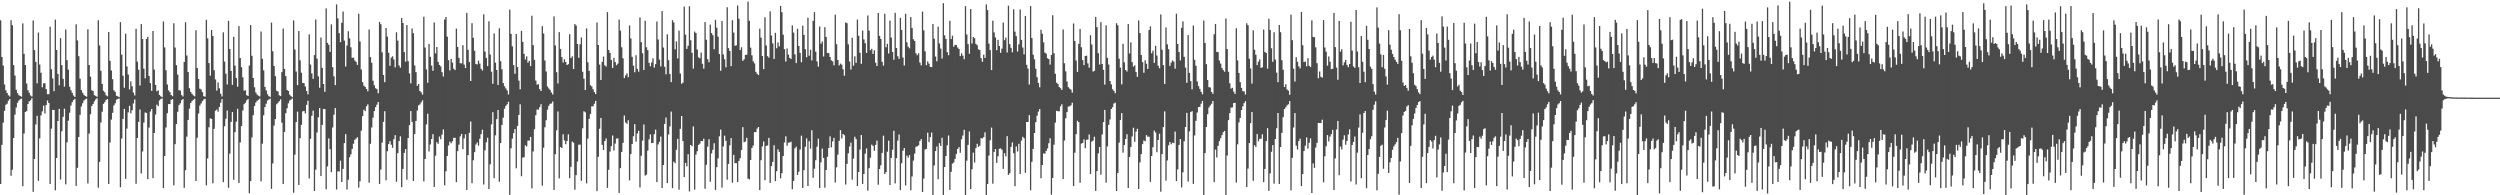 <?xml version="1.0" encoding="UTF-8"?>
<svg xmlns="http://www.w3.org/2000/svg" width="1920" height="150">
  <path d="M0 15.632h1v125.692H0zM1 43.713h1v67.548H1zM2 50.371h1v43.792H2zM3 64.883h1v20.202H3zM4 69.318h1v11.185H4zM5 71.349h1v8.292H5zM6 73.183h1v4.107H6zM7 74.087h1v1.924H7zM8 15.558h1v119.434H8zM9 19.417h1v110.884H9zM10 49.981h1v56.055H10zM11 58.001h1v30.014H11zM12 68.962h1v13.623H12zM13 71.492h1v7.451H13zM14 73.064h1v4.189H14zM15 73.686h1v2.543H15zM16 74.275h1v1.466H16zM17 17.971h1v125.036H17zM18 41.318h1v61.218H18zM19 49.981h1v35.979H19zM20 64.159h1v21.182H20zM21 69.314h1v10.512H21zM22 71.337h1v6.467H22zM23 73.325h1v3.708H23zM24 74.164h1v1.267H24zM25 15.692h1v131.588H25zM26 38.526h1v83.566H26zM27 47.518h1v48.095H27zM28 64.005h1v24.932H28zM29 24.909h1v113.923H29zM30 49.558h1v56.716H30zM31 55.871h1v32.733H31zM32 67.010h1v18.538H32zM33 63.978h1v17.195H33zM34 63.962h1v23.171H34zM35 68.445h1v12.249H35zM36 72.354h1v4.816H36zM37 72.327h1v6.790H37zM38 20.480h1v120.811H38zM39 53.198h1v45.600H39zM40 60.284h1v24.092H40zM41 70.050h1v14.423H41zM42 15.053h1v131.145H42zM43 38.410h1v82.997H43zM44 56.731h1v36.207H44zM45 65.544h1v18.073H45zM46 29.327h1v108.545H46zM47 50.029h1v50.750H47zM48 60.534h1v29.186H48zM49 66.519h1v16.989H49zM50 22.648h1v118.963H50zM51 46.158h1v63.157H51zM52 53.492h1v39.194H52zM53 66.608h1v19.993H53zM54 69.348h1v11.673H54zM55 71.330h1v7.192H55zM56 73.360h1v3.540H56zM57 74.425h1v1.496H57zM58 18.641h1v124.118H58zM59 31.031h1v97.834H59zM60 43.176h1v62.037H60zM61 60.392h1v27.826H61zM62 69.149h1v12.607H62zM63 71.224h1v8.063H63zM64 72.876h1v4.338H64zM65 73.724h1v2.586H65zM66 74.297h1v1.444H66zM67 22.470h1v118.407H67zM68 49.942h1v52.606H68zM69 58.814h1v28.925H69zM70 69.344h1v12.131H70zM71 69.825h1v10.048H71zM72 73.083h1v4.766H72zM73 73.645h1v2.759H73zM74 74.326h1v1.110H74zM75 15.520h1v128.629H75zM76 34.939h1v89.383H76zM77 54.323h1v39.767H77zM78 64.428h1v21.393H78zM79 69.747h1v10.011H79zM80 70.890h1v7.542H80zM81 73.178h1v3.509H81zM82 73.911h1v2.128H82zM83 24.515h1v116.748H83zM84 46.691h1v62.782H84zM85 54.105h1v37.748H85zM86 60.816h1v25.835H86zM87 69.347h1v11.653H87zM88 70.578h1v8.770H88zM89 73.572h1v3.027H89zM90 73.999h1v1.922H90zM91 74.649h1v1.000H91zM92 17.001h1v126.794H92zM93 41.991h1v64.387H93zM94 58.167h1v33.193H94zM95 67.355h1v16.279H95zM96 25.835h1v111.534H96zM97 51.026h1v47.725H97zM98 57.234h1v29.105H98zM99 68.679h1v12.596H99zM100 62.441h1v24.606H100zM101 66.266h1v18.426H101zM102 71.126h1v8.329H102zM103 73.329h1v3.051H103zM104 22.143h1v119.006H104zM105 47.307h1v58.689H105zM106 53.576h1v40.021H106zM107 65.704h1v18.390H107zM108 18.467h1v114.775H108zM109 29.941h1v86.395H109zM110 52.741h1v41.441H110zM111 60.166h1v26.218H111zM112 29.963h1v56.762H112zM113 28.273h1v109.314H113zM114 58.347h1v39.584H114zM115 63.822h1v21.818H115zM116 69.782h1v13.921H116zM117 23.793h1v113.017H117zM118 53.430h1v48.730H118zM119 65.223h1v22.735H119zM120 70.068h1v10.325H120zM121 69.376h1v12.134H121zM122 72.931h1v4.170H122zM123 73.953h1v2.124H123zM124 74.637h1v1.000H124zM125 16.528h1v127.961H125zM126 36.426h1v83.368H126zM127 53.953h1v43.993H127zM128 64.881h1v22.035H128zM129 69.401h1v10.504H129zM130 70.759h1v9.183H130zM131 72.966h1v3.738H131zM132 73.862h1v2.212H132zM133 17.891h1v124.437H133zM134 36.503h1v74.264H134zM135 50.070h1v45.155H135zM136 57.307h1v28.548H136zM137 69.269h1v11.488H137zM138 69.560h1v9.789H138zM139 73.032h1v3.922H139zM140 74.085h1v1.911H140zM141 47.582h1v96.635H141zM142 17.080h1v113.628H142zM143 42.669h1v62.225H143zM144 55.281h1v36.841H144zM145 67.720h1v15.674H145zM146 70.597h1v8.572H146zM147 72.053h1v5.548H147zM148 73.237h1v3.394H148zM149 73.982h1v1.885H149zM150 23.180h1v115.815H150zM151 52.177h1v53.605H151zM152 60.621h1v26.582H152zM153 68.083h1v13.017H153zM154 68.769h1v10.703H154zM155 70.834h1v6.818H155zM156 73.887h1v2.556H156zM157 74.257h1v1.614H157zM158 15.213h1v127.167H158zM159 29.455h1v92.229H159zM160 48.412h1v49.331H160zM161 58.126h1v32.815H161zM162 22.991h1v68.367H162zM163 27.669h1v113.107H163zM164 53.942h1v44.984H164zM165 60.989h1v24.053H165zM166 69.581h1v14.547H166zM167 63.261h1v22.479H167zM168 67.779h1v14.329H168zM169 72.002h1v6.891H169zM170 74.088h1v1.979H170zM171 24.853h1v115.083H171zM172 47.327h1v49.643H172zM173 56.578h1v34.620H173zM174 64.857h1v19.984H174zM175 15.986h1v128.238H175zM176 37.567h1v80.408H176zM177 54.442h1v39.201H177zM178 65.196h1v20.891H178zM179 28.268h1v109.829H179zM180 50.426h1v51.128H180zM181 59.931h1v33.515H181zM182 66.567h1v16.992H182zM183 20.039h1v120.531H183zM184 44.567h1v64.921H184zM185 51.590h1v45.174H185zM186 59.335h1v25.484H186zM187 69.628h1v10.421H187zM188 69.374h1v9.562H188zM189 73.095h1v3.945H189zM190 73.714h1v2.315H190zM191 50.383h1v97.998H191zM192 19.251h1v119.877H192zM193 42.861h1v62.720H193zM194 59.909h1v28.582H194zM195 67.009h1v14.474H195zM196 71.034h1v7.712H196zM197 72.659h1v4.741H197zM198 73.491h1v3.141H198zM199 74.083h1v1.641H199zM200 24.241h1v115.049H200zM201 45.148h1v65.165H201zM202 53.993h1v34.573H202zM203 66.765h1v15.502H203zM204 69.424h1v10.230H204zM205 72.395h1v4.742H205zM206 73.838h1v2.604H206zM207 74.439h1v1.239H207zM208 17.344h1v127.673H208zM209 39.364h1v86.196H209zM210 50.675h1v45.806H210zM211 58.532h1v32.959H211zM212 69.708h1v10.379H212zM213 70.268h1v8.697H213zM214 73.192h1v4.550H214zM215 73.790h1v2.475H215zM216 55.358h1v38.847H216zM217 21.895h1v119.488H217zM218 52.896h1v48.370H218zM219 58.455h1v28.549H219zM220 69.074h1v14.080H220zM221 69.861h1v9.520H221zM222 72.647h1v4.540H222zM223 73.904h1v2.569H223zM224 74.593h1v1.000H224zM225 15.683h1v132.326H225zM226 38.054h1v80.732H226zM227 54.941h1v38.835H227zM228 65.375h1v20.389H228zM229 23.821h1v118.266H229zM230 46.347h1v59.768H230zM231 55.853h1v40.062H231zM232 63.685h1v21.891H232zM233 63.841h1v21.313H233zM234 66.389h1v20.718H234zM235 69.830h1v10.710H235zM236 72.439h1v4.915H236zM237 26.367h1v110.710H237zM238 49.585h1v57.007H238zM239 56.349h1v32.595H239zM240 60.580h1v24.433H240zM241 42.277h1v104.377H241zM242 14.935h1v115.389H242zM243 44.981h1v56.758H243zM244 58.622h1v31.430H244zM245 67.376h1v15.580H245zM246 28.833h1v106.400H246zM247 52.145h1v43.752H247zM248 64.509h1v19.154H248zM249 70.502h1v13.265H249zM250 6.470h1v138.902H250zM251 32.929h1v94.867H251zM252 34.392h1v71.915H252zM253 39.834h1v74.775H253zM254 18.688h1v113.617H254zM255 51.558h1v46.390H255zM256 58.597h1v29.527H256zM257 65.403h1v17.571H257zM258 3.390h1v142.167H258zM259 14.135h1v117.437H259zM260 25.514h1v106.162H260zM261 32.365h1v91.031H261zM262 17.453h1v122.392H262zM263 8.843h1v120.853H263zM264 31.199h1v78.669H264zM265 51.120h1v51.895H265zM266 34.983h1v110.584H266zM267 23.989h1v114.068H267zM268 29.461h1v91.283H268zM269 36.319h1v82.267H269zM270 44.464h1v69.922H270zM271 44.220h1v66.159H271zM272 46.422h1v60.957H272zM273 47.515h1v58.954H273zM274 49.826h1v55.562H274zM275 10.563h1v133.567H275zM276 31.854h1v107.371H276zM277 53.353h1v46.937H277zM278 63.096h1v26.095H278zM279 65.800h1v18.479H279zM280 66.697h1v18.633H280zM281 68.280h1v13.326H281zM282 70.117h1v9.987H282zM283 22.667h1v117.613H283zM284 43.833h1v66.602H284zM285 48.139h1v49.714H285zM286 62.026h1v28.328H286zM287 65.551h1v19.752H287zM288 67.741h1v14.574H288zM289 68.436h1v11.952H289zM290 71.644h1v6.721H290zM291 16.800h1v124.458H291zM292 18.618h1v111.585H292zM293 40.191h1v69.314H293zM294 57.608h1v35.979H294zM295 63.130h1v22.347H295zM296 21.557h1v116.938H296zM297 28.056h1v88.106H297zM298 40.572h1v70.092H298zM299 50.536h1v57.853H299zM300 44.224h1v66.942H300zM301 43.264h1v70.250H301zM302 45.675h1v61.303H302zM303 51.763h1v52.062H303zM304 24.789h1v114.766H304zM305 31.194h1v86.442H305zM306 50.298h1v58.062H306zM307 51.989h1v52.738H307zM308 13.774h1v130.058H308zM309 17.619h1v112.146H309zM310 39.993h1v77.426H310zM311 47.353h1v67.106H311zM312 19.269h1v118.728H312zM313 47.000h1v59.033H313zM314 56.360h1v39.738H314zM315 63.988h1v21.300H315zM316 21.852h1v71.722H316zM317 25.512h1v113.507H317zM318 50.299h1v52.625H318zM319 55.387h1v37.468H319zM320 65.909h1v18.988H320zM321 64.449h1v16.488H321zM322 69.822h1v10.423H322zM323 70.905h1v7.668H323zM324 72.678h1v4.347H324zM325 12.824h1v126.500H325zM326 36.487h1v85.641H326zM327 53.289h1v42.251H327zM328 63.541h1v23.791H328zM329 33.672h1v82.639H329zM330 43.622h1v67.347H330zM331 50.306h1v56.452H331zM332 54.390h1v48.623H332zM333 17.255h1v126.313H333zM334 40.937h1v78.688H334zM335 36.098h1v73.122H335zM336 47.533h1v62.915H336zM337 49.852h1v55.019H337zM338 50.992h1v55.942H338zM339 55.443h1v47.946H339zM340 58.735h1v40.645H340zM341 14.981h1v127.330H341zM342 13.012h1v118.579H342zM343 28.087h1v91.727H343zM344 46.227h1v65.524H344zM345 54.111h1v54.692H345zM346 45.250h1v64.818H346zM347 48.060h1v60.503H347zM348 52.799h1v53.035H348zM349 53.793h1v52.100H349zM350 21.966h1v117.987H350zM351 36.050h1v80.012H351zM352 44.435h1v66.687H352zM353 48.567h1v56.181H353zM354 48.615h1v54.174H354zM355 34.705h1v79.917H355zM356 49.601h1v56.750H356zM357 52.274h1v50.828H357zM358 9.897h1v136.041H358zM359 38.256h1v80.898H359zM360 47.710h1v54.290H360zM361 62.214h1v31.146H361zM362 17.798h1v122.957H362zM363 29.019h1v94.061H363zM364 39.030h1v77.878H364zM365 49.117h1v61.844H365zM366 49.509h1v59.892H366zM367 46.528h1v65.339H367zM368 48.833h1v57.689H368zM369 52.788h1v50.284H369zM370 54.189h1v45.411H370zM371 10.939h1v130.775H371zM372 39.613h1v75.828H372zM373 44.492h1v64.837H373zM374 50.733h1v55.027H374zM375 16.332h1v128.887H375zM376 41.881h1v84.345H376zM377 55.052h1v40.452H377zM378 64.329h1v21.855H378zM379 25.701h1v111.138H379zM380 48.147h1v55.788H380zM381 53.721h1v37.775H381zM382 65.253h1v19.210H382zM383 21.771h1v117.802H383zM384 47.014h1v62.867H384zM385 53.257h1v42.694H385zM386 63.792h1v26.565H386zM387 66.246h1v17.325H387zM388 67.870h1v13.504H388zM389 69.445h1v10.624H389zM390 72.563h1v5.603H390zM391 7.393h1v142.261H391zM392 26.027h1v87.827H392zM393 35.585h1v70.876H393zM394 49.987h1v52.278H394zM395 56.701h1v42.394H395zM396 26.108h1v103.135H396zM397 51.499h1v45.189H397zM398 61.902h1v26.390H398zM399 68.583h1v11.557H399zM400 23.684h1v111.668H400zM401 32.153h1v88.901H401zM402 41.364h1v79.421H402zM403 45.651h1v65.896H403zM404 43.309h1v69.173H404zM405 48.145h1v59.861H405zM406 46.670h1v61.328H406zM407 50.726h1v54.418H407zM408 12.087h1v132.585H408zM409 34.661h1v81.652H409zM410 45.992h1v53.234H410zM411 61.869h1v26.618H411zM412 65.001h1v19.109H412zM413 64.656h1v19.582H413zM414 68.443h1v13.885H414zM415 69.901h1v10.120H415zM416 20.144h1v122.436H416zM417 25.692h1v87.771H417zM418 46.505h1v51.244H418zM419 54.895h1v37.444H419zM420 66.467h1v17.738H420zM421 67.935h1v13.326H421zM422 69.062h1v10.725H422zM423 71.020h1v8.465H423zM424 72.540h1v5.439H424zM425 12.569h1v133.308H425zM426 34.938h1v83.521H426zM427 55.469h1v44.602H427zM428 64.104h1v21.490H428zM429 24.675h1v112.357H429zM430 37.649h1v75.284H430zM431 43.809h1v69.831H431zM432 48.015h1v55.098H432zM433 45.523h1v62.311H433zM434 47.636h1v63.128H434zM435 49.985h1v58.243H435zM436 49.244h1v53.913H436zM437 26.329h1v110.512H437zM438 44.566h1v83.555H438zM439 43.279h1v65.488H439zM440 52.981h1v56.610H440zM441 18.495h1v127.179H441zM442 19.586h1v114.916H442zM443 33.812h1v90.225H443zM444 44.391h1v66.696H444zM445 34.035h1v77.035H445zM446 28.778h1v110.062H446zM447 55.084h1v43.458H447zM448 60.404h1v25.059H448zM449 69.124h1v17.138H449zM450 21.829h1v118.965H450zM451 47.824h1v58.614H451zM452 54.412h1v36.808H452zM453 65.458h1v22.069H453zM454 66.406h1v15.253H454zM455 68.490h1v13.172H455zM456 70.725h1v8.936H456zM457 72.242h1v5.202H457zM458 17.331h1v129.440H458zM459 34.555h1v85.800H459zM460 49.611h1v49.242H460zM461 61.371h1v29.207H461zM462 47.495h1v63.787H462zM463 43.392h1v71.846H463zM464 50.136h1v58.217H464zM465 51.128h1v55.201H465zM466 9.302h1v134.970H466zM467 38.330h1v92.086H467zM468 40.618h1v75.755H468zM469 45.956h1v66.337H469zM470 52.120h1v51.968H470zM471 44.377h1v71.223H471zM472 47.689h1v62.605H472zM473 50.056h1v56.357H473zM474 48.882h1v57.399H474zM475 15.046h1v133.150H475zM476 23.520h1v105.598H476zM477 36.293h1v80.411H477zM478 44.802h1v64.943H478zM479 59.953h1v28.757H479zM480 57.869h1v36.199H480zM481 56.343h1v38.795H481zM482 59.300h1v33.110H482zM483 19.549h1v119.019H483zM484 29.565h1v88.746H484zM485 43.644h1v66.936H485zM486 50.422h1v54.213H486zM487 55.520h1v39.793H487zM488 42.421h1v66.369H488zM489 52.887h1v49.688H489zM490 55.044h1v45.426H490zM491 13.339h1v130.633H491zM492 32.419h1v87.166H492zM493 40.914h1v67.092H493zM494 53.783h1v41.798H494zM495 15.993h1v118.847H495zM496 36.287h1v97.827H496zM497 38.492h1v77.218H497zM498 48.295h1v58.780H498zM499 50.878h1v52.316H499zM500 47.983h1v61.923H500zM501 44.792h1v64.944H501zM502 51.845h1v51.241H502zM503 49.252h1v50.337H503zM504 16.538h1v123.356H504zM505 30.381h1v80.493H505zM506 45.778h1v63.199H506zM507 51.032h1v53.799H507zM508 8.506h1v135.926H508zM509 36.528h1v90.258H509zM510 51.264h1v43.848H510zM511 57.111h1v33.154H511zM512 26.352h1v114.286H512zM513 46.214h1v57.114H513zM514 56.901h1v40.228H514zM515 63.075h1v22.623H515zM516 15.529h1v128.942H516zM517 17.206h1v106.953H517zM518 37.901h1v87.432H518zM519 31.772h1v83.206H519zM520 44.860h1v61.797H520zM521 23.546h1v122.128H521zM522 56.418h1v42.526H522zM523 64.305h1v24.841H523zM524 63.415h1v44.937H524zM525 5.002h1v130.988H525zM526 26.645h1v98.501H526zM527 37.547h1v90.139H527zM528 35.119h1v83.320H528zM529 4.820h1v142.226H529zM530 30.939h1v80.414H530zM531 40.569h1v71.641H531zM532 52.633h1v44.442H532zM533 24.275h1v121.398H533zM534 25.407h1v93.359H534zM535 38.030h1v78.075H535zM536 43.975h1v67.321H536zM537 44.744h1v65.579H537zM538 40.343h1v67.945H538zM539 49.022h1v59.412H539zM540 52.691h1v53.807H540zM541 16.955h1v128.016H541zM542 30.499h1v96.063H542zM543 45.452h1v67.184H543zM544 47.821h1v59.088H544zM545 18.914h1v120.633H545zM546 25.347h1v92.493H546zM547 27.047h1v87.994H547zM548 37.776h1v72.261H548zM549 15.198h1v130.649H549zM550 21.226h1v107.179H550zM551 28.162h1v93.464H551zM552 41.536h1v63.155H552zM553 54.329h1v45.201H553zM554 16.202h1v127.868H554zM555 41.823h1v70.626H555zM556 45.521h1v58.655H556zM557 51.702h1v56.499H557zM558 5.573h1v132.462H558zM559 36.959h1v88.912H559zM560 39.150h1v72.443H560zM561 50.847h1v55.256H561zM562 15.492h1v124.792H562zM563 24.999h1v93.929H563zM564 35.150h1v90.208H564zM565 34.802h1v90.465H565zM566 4.236h1v135.554H566zM567 14.410h1v109.182H567zM568 38.445h1v83.006H568zM569 36.321h1v78.803H569zM570 46.725h1v50.979H570zM571 45.555h1v63.695H571zM572 42.143h1v66.532H572zM573 42.043h1v63.787H573zM574 1.231h1v135.975H574zM575 15.994h1v121.803H575zM576 36.547h1v86.341H576zM577 42.514h1v71.217H577zM578 47.119h1v64.689H578zM579 48.670h1v52.812H579zM580 55.166h1v46.307H580zM581 56.606h1v42.152H581zM582 57.669h1v39.885H582zM583 22.025h1v123.973H583zM584 28.919h1v94.130H584zM585 43.024h1v69.423H585zM586 53.075h1v55.590H586zM587 13.245h1v125.186H587zM588 34.934h1v77.146H588zM589 43.146h1v68.545H589zM590 44.302h1v61.555H590zM591 8.692h1v131.845H591zM592 27.314h1v100.283H592zM593 33.297h1v91.023H593zM594 45.237h1v66.298H594zM595 25.188h1v113.949H595zM596 37.068h1v94.406H596zM597 32.566h1v82.119H597zM598 35.567h1v81.077H598zM599 4.613h1v132.341H599zM600 9.350h1v123.681H600zM601 26.660h1v93.216H601zM602 37.750h1v71.649H602zM603 47.273h1v57.414H603zM604 37.218h1v74.715H604zM605 41.940h1v67.700H605zM606 44.439h1v64.963H606zM607 45.272h1v63.602H607zM608 19.500h1v125.794H608zM609 25.050h1v113.915H609zM610 41.707h1v72.228H610zM611 48.444h1v64.184H611zM612 22.043h1v112.348H612zM613 35.319h1v96.579H613zM614 40.627h1v74.223H614zM615 47.831h1v56.358H615zM616 19.734h1v124.608H616zM617 26.772h1v103.959H617zM618 37.860h1v74.838H618zM619 43.980h1v62.299H619zM620 13.638h1v129.243H620zM621 42.762h1v65.699H621zM622 38.216h1v75.974H622zM623 46.411h1v53.615H623zM624 16.007h1v120.568H624zM625 9.340h1v120.226H625zM626 39.664h1v83.375H626zM627 47.138h1v65.519H627zM628 51.149h1v55.348H628zM629 20.314h1v124.116H629zM630 33.549h1v91.112H630zM631 31.924h1v82.201H631zM632 43.353h1v77.915H632zM633 20.897h1v123.238H633zM634 28.354h1v102.217H634zM635 40.628h1v79.772H635zM636 40.860h1v72.817H636zM637 43.779h1v60.962H637zM638 46.399h1v66.781H638zM639 47.122h1v61.455H639zM640 50.184h1v55.719H640zM641 11.285h1v128.881H641zM642 33.922h1v94.603H642zM643 46.100h1v72.635H643zM644 50.237h1v57.887H644zM645 48.865h1v51.145H645zM646 49.676h1v56.682H646zM647 53.132h1v49.755H647zM648 58.131h1v45.777H648zM649 17.272h1v124.471H649zM650 17.821h1v108.026H650zM651 34.051h1v83.714H651zM652 47.190h1v65.329H652zM653 53.350h1v56.231H653zM654 28.969h1v109.006H654zM655 50.448h1v71.294H655zM656 43.204h1v61.794H656zM657 48.304h1v58.568H657zM658 15.021h1v127.834H658zM659 27.537h1v104.610H659zM660 40.488h1v74.403H660zM661 48.994h1v54.673H661zM662 23.465h1v117.810H662zM663 30.247h1v103.323H663zM664 33.243h1v84.727H664zM665 40.593h1v73.356H665zM666 11.864h1v134.555H666zM667 23.522h1v105.611H667zM668 38.610h1v82.481H668zM669 37.455h1v73.635H669zM670 41.419h1v70.597H670zM671 38.595h1v77.222H671zM672 48.189h1v63.051H672zM673 50.734h1v57.245H673zM674 9.999h1v131.889H674zM675 27.522h1v102.276H675zM676 29.882h1v97.066H676zM677 47.440h1v69.998H677zM678 50.407h1v53.794H678zM679 10.550h1v123.107H679zM680 36.297h1v95.962H680zM681 33.663h1v82.876H681zM682 41.037h1v67.021H682zM683 15.821h1v126.298H683zM684 28.855h1v92.408H684zM685 39.888h1v75.172H685zM686 45.848h1v54.631H686zM687 9.850h1v130.995H687zM688 36.864h1v84.633H688zM689 43.196h1v64.769H689zM690 45.231h1v58.111H690zM691 13.671h1v132.330H691zM692 22.978h1v102.361H692zM693 44.170h1v71.600H693zM694 50.344h1v63.379H694zM695 10.542h1v131.873H695zM696 32.500h1v87.018H696zM697 35.854h1v85.243H697zM698 37.092h1v82.069H698zM699 13.159h1v132.942H699zM700 21.542h1v113.976H700zM701 30.161h1v93.191H701zM702 31.420h1v86.524H702zM703 40.962h1v71.769H703zM704 42.468h1v69.873H704zM705 40.931h1v70.612H705zM706 48.037h1v60.255H706zM707 50.209h1v56.666H707zM708 8.913h1v138.558H708zM709 23.348h1v113.841H709zM710 39.453h1v75.311H710zM711 50.074h1v64.236H711zM712 47.081h1v54.830H712zM713 48.913h1v60.287H713zM714 51.359h1v53.947H714zM715 51.573h1v50.229H715zM716 18.481h1v131.519H716zM717 29.738h1v97.398H717zM718 43.432h1v72.574H718zM719 47.074h1v65.410H719zM720 20.478h1v117.175H720zM721 33.383h1v76.590H721zM722 37.306h1v74.845H722zM723 44.977h1v60.815H723zM724 2.479h1v147.219H724zM725 27.145h1v101.160H725zM726 29.919h1v89.950H726zM727 40.089h1v71.484H727zM728 42.410h1v61.618H728zM729 15.936h1v129.891H729zM730 29.984h1v101.955H730zM731 27.372h1v98.344H731zM732 35.820h1v88.969H732zM733 34.396h1v87.652H733zM734 34.605h1v83.593H734zM735 36.501h1v77.906H735zM736 37.621h1v75.394H736zM737 43.094h1v74.272H737zM738 40.982h1v66.020H738zM739 42.776h1v61.319H739zM740 45.498h1v54.196H740zM741 4.686h1v145.314H741zM742 26.507h1v96.891H742zM743 33.951h1v77.302H743zM744 41.288h1v59.662H744zM745 6.940h1v138.278H745zM746 33.437h1v96.565H746zM747 28.362h1v88.811H747zM748 29.354h1v95.467H748zM749 33.656h1v80.115H749zM750 34.706h1v75.733H750zM751 37.930h1v74.888H751zM752 38.468h1v73.389H752zM753 44.669h1v61.446H753zM754 47.403h1v58.921H754zM755 41.960h1v63.321H755zM756 44.507h1v57.135H756zM757 3.369h1v146.469H757zM758 7.806h1v133.516H758zM759 33.471h1v86.017H759zM760 38.487h1v69.283H760zM761 53.834h1v44.170H761zM762 15.856h1v125.217H762zM763 24.901h1v91.801H763zM764 28.789h1v85.652H764zM765 38.529h1v86.539H765zM766 30.606h1v89.422H766zM767 35.324h1v78.911H767zM768 40.558h1v73.409H768zM769 37.307h1v77.665H769zM770 17.326h1v112.373H770zM771 30.869h1v86.735H771zM772 28.884h1v91.252H772zM773 40.284h1v64.256H773zM774 4.362h1v130.003H774zM775 33.875h1v99.206H775zM776 36.712h1v76.110H776zM777 40.139h1v69.269H777zM778 7.129h1v110.516H778zM779 24.314h1v118.679H779zM780 27.789h1v84.681H780zM781 39.567h1v76.796H781zM782 34.068h1v76.369H782zM783 7.278h1v126.426H783zM784 30.600h1v77.407H784zM785 36.483h1v68.585H785zM786 41.793h1v64.382H786zM787 12.215h1v120.475H787zM788 49.756h1v43.932H788zM789 52.643h1v41.074H789zM790 64.933h1v23.501H790zM791 4.670h1v141.491H791zM792 29.234h1v95.041H792zM793 42.005h1v72.312H793zM794 45.561h1v56.581H794zM795 52.782h1v41.092H795zM796 59.268h1v29.567H796zM797 63.706h1v21.982H797zM798 67.006h1v16.750H798zM799 22.858h1v114.037H799zM800 25.904h1v100.806H800zM801 32.530h1v85.270H801zM802 40.417h1v77.633H802zM803 41.213h1v74.776H803zM804 44.747h1v69.313H804zM805 45.338h1v64.692H805zM806 49.596h1v56.578H806zM807 42.230h1v107.265H807zM808 11.747h1v124.906H808zM809 40.835h1v70.273H809zM810 56.634h1v37.543H810zM811 63.474h1v21.637H811zM812 64.439h1v20.997H812zM813 66.783h1v18.731H813zM814 67.750h1v13.973H814zM815 69.047h1v11.053H815zM816 22.629h1v114.873H816zM817 48.589h1v59.340H817zM818 54.805h1v36.044H818zM819 62.609h1v23.493H819zM820 66.912h1v14.905H820zM821 68.043h1v13.601H821zM822 68.834h1v12.054H822zM823 71.181h1v7.729H823zM824 18.017h1v124.941H824zM825 31.480h1v85.819H825zM826 46.484h1v56.523H826zM827 55.174h1v37.550H827zM828 33.701h1v60.077H828zM829 22.236h1v118.120H829zM830 36.305h1v73.956H830zM831 46.155h1v63.626H831zM832 50.005h1v57.061H832zM833 42.996h1v70.874H833zM834 42.732h1v64.638H834zM835 48.687h1v58.471H835zM836 51.984h1v51.303H836zM837 27.027h1v106.608H837zM838 34.204h1v74.560H838zM839 55.014h1v52.992H839zM840 54.353h1v50.634H840zM841 12.999h1v133.635H841zM842 20.861h1v110.553H842zM843 40.858h1v76.933H843zM844 49.569h1v63.290H844zM845 17.009h1v117.150H845zM846 49.101h1v54.189H846zM847 53.670h1v40.114H847zM848 64.953h1v19.464H848zM849 19.479h1v120.829H849zM850 44.450h1v67.959H850zM851 49.550h1v46.367H851zM852 62.228h1v29.506H852zM853 64.801h1v18.896H853zM854 68.538h1v13.804H854zM855 69.778h1v9.714H855zM856 71.552h1v7.277H856zM857 17.835h1v128.868H857zM858 19.414h1v113.441H858zM859 45.120h1v64.380H859zM860 51.921h1v40.283H860zM861 64.816h1v22.045H861zM862 33.599h1v83.666H862zM863 47.871h1v63.526H863zM864 53.772h1v52.963H864zM865 54.922h1v48.123H865zM866 18.407h1v125.920H866zM867 41.044h1v79.456H867zM868 32.489h1v80.479H868zM869 47.741h1v57.066H869zM870 51.160h1v46.940H870zM871 50.174h1v58.724H871zM872 55.342h1v45.804H872zM873 59.023h1v39.900H873zM874 15.653h1v129.497H874zM875 25.390h1v99.354H875zM876 42.262h1v76.044H876zM877 47.706h1v62.988H877zM878 55.876h1v52.040H878zM879 46.293h1v62.202H879zM880 48.936h1v54.853H880zM881 52.946h1v52.035H881zM882 23.125h1v81.865H882zM883 20.298h1v119.376H883zM884 40.908h1v78.973H884zM885 38.849h1v74.224H885zM886 48.290h1v52.028H886zM887 35.107h1v66.657H887zM888 42.643h1v74.280H888zM889 50.417h1v57.032H889zM890 52.410h1v50.298H890zM891 11.062h1v136.166H891zM892 38.178h1v80.206H892zM893 50.017h1v47.565H893zM894 64.458h1v21.104H894zM895 21.076h1v117.602H895zM896 34.048h1v89.181H896zM897 37.790h1v73.813H897zM898 50.644h1v58.397H898zM899 48.099h1v62.680H899zM900 46.393h1v63.196H900zM901 47.327h1v62.597H901zM902 52.747h1v48.309H902zM903 10.503h1v128.533H903zM904 33.813h1v96.280H904zM905 39.990h1v71.320H905zM906 46.367h1v60.454H906zM907 21.351h1v122.621H907zM908 16.417h1v115.947H908zM909 43.687h1v64.800H909zM910 51.935h1v45.625H910zM911 63.591h1v23.104H911zM912 26.958h1v112.528H912zM913 55.965h1v44.939H913zM914 62.300h1v23.776H914zM915 68.593h1v16.783H915zM916 19.631h1v121.591H916zM917 45.942h1v58.071H917zM918 50.482h1v42.288H918zM919 62.561h1v23.879H919zM920 66.131h1v16.115H920zM921 68.253h1v13.819H921zM922 70.565h1v9.075H922zM923 72.403h1v5.108H923zM924 15.764h1v134.236H924zM925 32.961h1v84.652H925zM926 49.317h1v48.151H926zM927 61.417h1v26.292H927zM928 66.906h1v15.696H928zM929 67.174h1v13.834H929zM930 70.600h1v9.101H930zM931 72.064h1v5.507H931zM932 26.325h1v113.562H932zM933 18.375h1v96.541H933zM934 39.846h1v81.068H934zM935 40.037h1v71.999H935zM936 46.494h1v61.891H936zM937 48.838h1v57.349H937zM938 52.218h1v51.559H938zM939 53.852h1v47.613H939zM940 55.078h1v45.450H940zM941 14.177h1v135.823H941zM942 37.724h1v81.720H942zM943 55.160h1v37.092H943zM944 63.969h1v22.922H944zM945 68.061h1v14.636H945zM946 67.445h1v15.020H946zM947 70.342h1v8.815H947zM948 72.118h1v6.836H948zM949 21.691h1v118.525H949zM950 46.389h1v64.455H950zM951 56.008h1v38.008H951zM952 63.081h1v27.485H952zM953 67.487h1v17.043H953zM954 69.968h1v11.687H954zM955 70.215h1v8.988H955zM956 72.626h1v5.086H956zM957 17.848h1v125.814H957zM958 19.404h1v110.066H958zM959 45.093h1v64.780H959zM960 52.602h1v41.961H960zM961 64.211h1v21.783H961zM962 23.307h1v115.561H962zM963 38.182h1v73.397H963zM964 42.037h1v70.828H964zM965 50.044h1v52.920H965zM966 47.381h1v61.105H966zM967 45.569h1v61.073H967zM968 52.139h1v54.393H968zM969 51.659h1v51.450H969zM970 22.672h1v117.276H970zM971 39.895h1v89.855H971zM972 40.700h1v67.653H972zM973 52.681h1v45.771H973zM974 14.365h1v132.196H974zM975 23.010h1v110.175H975zM976 37.085h1v79.503H976zM977 47.459h1v64.019H977zM978 24.804h1v116.188H978zM979 45.770h1v61.000H979zM980 55.821h1v42.705H980zM981 63.148h1v23.629H981zM982 19.204h1v122.117H982zM983 24.741h1v88.188H983zM984 46.212h1v55.830H984zM985 53.578h1v36.419H985zM986 66.818h1v16.937H986zM987 64.688h1v17.729H987zM988 68.713h1v12.167H988zM989 69.567h1v10.559H989zM990 72.796h1v4.841H990zM991 11.280h1v134.879H991zM992 30.856h1v90.329H992zM993 52.743h1v45.210H993zM994 62.628h1v24.196H994zM995 43.931h1v67.954H995zM996 47.472h1v67.342H996zM997 50.909h1v57.447H997zM998 52.517h1v53.903H998zM999 9.208h1v133.738H999zM1000 34.759h1v98.925H1000zM1001 47.656h1v68.382H1001zM1002 47.255h1v64.597H1002zM1003 50.964h1v54.594H1003zM1004 44.654h1v69.502H1004zM1005 50.510h1v59.141H1005zM1006 51.526h1v54.751H1006zM1007 15.682h1v132.556H1007zM1008 28.370h1v97.104H1008zM1009 28.569h1v100.340H1009zM1010 36.327h1v76.975H1010zM1011 48.520h1v61.206H1011zM1012 60.121h1v34.297H1012zM1013 54.863h1v39.648H1013zM1014 59.004h1v35.536H1014zM1015 59.595h1v32.312H1015zM1016 15.430h1v124.617H1016zM1017 36.509h1v83.550H1017zM1018 39.690h1v72.681H1018zM1019 50.423h1v53.284H1019zM1020 43.289h1v65.320H1020zM1021 47.400h1v57.505H1021zM1022 53.092h1v49.968H1022zM1023 52.863h1v46.863H1023zM1024 9.945h1v136.043H1024zM1025 36.210h1v85.422H1025zM1026 51.916h1v47.521H1026zM1027 61.228h1v31.671H1027zM1028 16.059h1v118.484H1028zM1029 39.663h1v72.950H1029zM1030 37.837h1v76.956H1030zM1031 50.216h1v57.087H1031zM1032 47.856h1v56.102H1032zM1033 45.998h1v65.169H1033zM1034 49.829h1v58.420H1034zM1035 51.581h1v51.759H1035zM1036 49.166h1v50.198H1036zM1037 16.675h1v122.743H1037zM1038 38.835h1v72.500H1038zM1039 50.973h1v58.087H1039zM1040 52.123h1v52.711H1040zM1041 7.652h1v134.041H1041zM1042 39.517h1v77.739H1042zM1043 51.653h1v46.347H1043zM1044 63.729h1v24.127H1044zM1045 27.693h1v109.189H1045zM1046 47.398h1v54.536H1046zM1047 55.104h1v31.658H1047zM1048 63.111h1v22.134H1048zM1049 19.831h1v124.716H1049zM1050 30.575h1v88.481H1050zM1051 37.624h1v76.801H1051zM1052 51.181h1v55.802H1052zM1053 52.862h1v51.767H1053zM1054 64.609h1v19.732H1054zM1055 70.369h1v10.043H1055zM1056 72.586h1v5.256H1056zM1057 5.707h1v140.449H1057zM1058 21.205h1v112.279H1058zM1059 33.469h1v87.020H1059zM1060 41.763h1v70.197H1060zM1061 51.684h1v59.427H1061zM1062 42.202h1v87.461H1062zM1063 52.804h1v45.161H1063zM1064 58.701h1v33.517H1064zM1065 65.030h1v20.019H1065zM1066 23.186h1v109.621H1066zM1067 34.302h1v90.412H1067zM1068 38.218h1v83.091H1068zM1069 41.358h1v73.744H1069zM1070 43.771h1v68.648H1070zM1071 45.802h1v65.115H1071zM1072 47.474h1v61.807H1072zM1073 49.070h1v56.802H1073zM1074 10.903h1v138.592H1074zM1075 23.234h1v100.790H1075zM1076 46.672h1v55.592H1076zM1077 63.367h1v25.391H1077zM1078 66.006h1v19.945H1078zM1079 65.280h1v19.916H1079zM1080 67.538h1v14.261H1080zM1081 69.675h1v11.075H1081zM1082 22.222h1v118.281H1082zM1083 43.234h1v68.767H1083zM1084 48.220h1v48.001H1084zM1085 56.213h1v35.126H1085zM1086 65.061h1v22.081H1086zM1087 66.186h1v16.773H1087zM1088 68.517h1v12.182H1088zM1089 70.944h1v7.480H1089zM1090 72.289h1v5.366H1090zM1091 15.441h1v128.920H1091zM1092 41.196h1v79.204H1092zM1093 52.950h1v42.603H1093zM1094 60.604h1v26.814H1094zM1095 21.412h1v119.278H1095zM1096 26.402h1v91.176H1096zM1097 38.850h1v73.958H1097zM1098 45.786h1v61.775H1098zM1099 43.749h1v64.944H1099zM1100 42.710h1v71.293H1100zM1101 45.822h1v61.778H1101zM1102 51.606h1v52.672H1102zM1103 25.765h1v110.459H1103zM1104 32.966h1v81.921H1104zM1105 48.296h1v62.644H1105zM1106 55.109h1v50.446H1106zM1107 12.542h1v133.982H1107zM1108 20.421h1v112.055H1108zM1109 36.575h1v90.920H1109zM1110 46.458h1v71.633H1110zM1111 20.412h1v111.784H1111zM1112 30.575h1v76.631H1112zM1113 56.216h1v34.432H1113zM1114 60.309h1v25.172H1114zM1115 69.158h1v11.938H1115zM1116 17.682h1v123.061H1116zM1117 48.524h1v53.654H1117zM1118 54.249h1v38.231H1118zM1119 66.362h1v20.838H1119zM1120 65.097h1v16.230H1120zM1121 69.656h1v10.837H1121zM1122 70.714h1v7.843H1122zM1123 72.942h1v4.459H1123zM1124 17.462h1v128.839H1124zM1125 33.440h1v83.688H1125zM1126 51.725h1v45.362H1126zM1127 57.659h1v33.816H1127zM1128 46.445h1v61.725H1128zM1129 33.397h1v84.104H1129zM1130 50.139h1v56.785H1130zM1131 53.808h1v50.219H1131zM1132 18.149h1v126.185H1132zM1133 40.910h1v79.765H1133zM1134 32.268h1v80.503H1134zM1135 47.618h1v65.503H1135zM1136 51.034h1v53.922H1136zM1137 47.838h1v58.701H1137zM1138 53.812h1v50.416H1138zM1139 58.304h1v40.874H1139zM1140 50.740h1v47.705H1140zM1141 12.829h1v129.555H1141zM1142 27.979h1v92.037H1142zM1143 46.314h1v67.876H1143zM1144 54.161h1v54.571H1144zM1145 46.966h1v64.358H1145zM1146 48.382h1v60.162H1146zM1147 51.427h1v54.331H1147zM1148 53.571h1v51.157H1148zM1149 19.530h1v123.443H1149zM1150 38.810h1v81.464H1150zM1151 32.610h1v79.411H1151zM1152 48.998h1v55.957H1152zM1153 65.254h1v21.522H1153zM1154 34.650h1v81.275H1154zM1155 49.276h1v58.938H1155zM1156 51.874h1v51.394H1156zM1157 10.948h1v134.569H1157zM1158 36.615h1v83.025H1158zM1159 47.386h1v56.742H1159zM1160 54.082h1v42.139H1160zM1161 25.953h1v109.550H1161zM1162 22.808h1v101.245H1162zM1163 39.977h1v72.773H1163zM1164 45.354h1v61.037H1164zM1165 50.288h1v57.318H1165zM1166 43.650h1v68.676H1166zM1167 47.792h1v58.921H1167zM1168 51.207h1v53.026H1168zM1169 53.461h1v46.489H1169zM1170 13.728h1v122.904H1170zM1171 39.884h1v73.371H1171zM1172 46.605h1v62.326H1172zM1173 49.539h1v57.205H1173zM1174 16.502h1v127.105H1174zM1175 36.883h1v94.442H1175zM1176 51.899h1v47.373H1176zM1177 60.234h1v26.835H1177zM1178 26.501h1v115.069H1178zM1179 47.421h1v57.525H1179zM1180 57.278h1v39.054H1180zM1181 62.289h1v24.263H1181zM1182 19.898h1v118.468H1182zM1183 50.226h1v57.152H1183zM1184 51.793h1v45.305H1184zM1185 63.792h1v28.465H1185zM1186 65.016h1v18.730H1186zM1187 68.060h1v14.468H1187zM1188 70.093h1v9.964H1188zM1189 71.689h1v6.561H1189zM1190 17.052h1v129.622H1190zM1191 20.532h1v108.223H1191zM1192 35.537h1v72.918H1192zM1193 52.840h1v42.643H1193zM1194 62.786h1v25.512H1194zM1195 66.548h1v16.551H1195zM1196 69.399h1v10.848H1196zM1197 70.626h1v8.707H1197zM1198 72.487h1v5.130H1198zM1199 22.859h1v118.988H1199zM1200 13.564h1v109.288H1200zM1201 42.831h1v74.984H1201zM1202 37.855h1v74.006H1202zM1203 48.179h1v59.278H1203zM1204 50.891h1v56.582H1204zM1205 52.764h1v49.424H1205zM1206 54.942h1v45.542H1206zM1207 11.261h1v134.346H1207zM1208 32.067h1v88.375H1208zM1209 41.302h1v62.500H1209zM1210 54.691h1v38.738H1210zM1211 63.918h1v20.770H1211zM1212 65.721h1v17.495H1212zM1213 69.390h1v11.160H1213zM1214 71.100h1v7.684H1214zM1215 70.164h1v25.696H1215zM1216 18.766h1v121.548H1216zM1217 51.766h1v53.662H1217zM1218 61.171h1v31.198H1218zM1219 66.277h1v19.056H1219zM1220 65.856h1v16.157H1220zM1221 69.910h1v10.386H1221zM1222 72.166h1v7.028H1222zM1223 73.366h1v3.556H1223zM1224 13.171h1v131.427H1224zM1225 36.416h1v85.991H1225zM1226 50.311h1v50.496H1226zM1227 59.648h1v31.124H1227zM1228 19.950h1v120.066H1228zM1229 37.439h1v93.948H1229zM1230 39.183h1v72.416H1230zM1231 46.235h1v58.561H1231zM1232 46.903h1v57.657H1232zM1233 47.851h1v63.048H1233zM1234 47.381h1v60.971H1234zM1235 52.516h1v50.691H1235zM1236 24.489h1v115.613H1236zM1237 28.345h1v101.134H1237zM1238 41.447h1v70.168H1238zM1239 52.253h1v52.170H1239zM1240 15.191h1v131.315H1240zM1241 17.360h1v115.741H1241zM1242 34.548h1v89.594H1242zM1243 41.109h1v74.601H1243zM1244 47.576h1v62.027H1244zM1245 25.637h1v115.747H1245zM1246 55.159h1v44.570H1246zM1247 61.624h1v27.860H1247zM1248 68.948h1v16.728H1248zM1249 22.242h1v118.529H1249zM1250 42.547h1v63.822H1250zM1251 50.157h1v41.226H1251zM1252 63.133h1v24.392H1252zM1253 66.172h1v15.830H1253zM1254 69.098h1v12.446H1254zM1255 69.712h1v10.346H1255zM1256 71.737h1v6.732H1256zM1257 15.482h1v134.518H1257zM1258 32.083h1v86.166H1258zM1259 49.503h1v47.903H1259zM1260 61.447h1v26.360H1260zM1261 60.200h1v48.291H1261zM1262 43.960h1v71.232H1262zM1263 49.687h1v58.755H1263zM1264 51.225h1v55.044H1264zM1265 7.799h1v132.792H1265zM1266 34.538h1v95.620H1266zM1267 36.289h1v78.424H1267zM1268 44.572h1v63.687H1268zM1269 48.257h1v58.160H1269zM1270 44.567h1v70.118H1270zM1271 48.474h1v65.278H1271zM1272 48.749h1v59.213H1272zM1273 52.325h1v54.638H1273zM1274 14.524h1v134.020H1274zM1275 23.254h1v105.920H1275zM1276 33.564h1v83.300H1276zM1277 44.832h1v64.875H1277zM1278 63.599h1v25.124H1278zM1279 57.847h1v36.241H1279zM1280 56.335h1v38.800H1280zM1281 59.300h1v33.107H1281zM1282 13.202h1v126.693H1282zM1283 30.823h1v91.341H1283zM1284 30.484h1v85.267H1284zM1285 50.338h1v60.989H1285zM1286 56.859h1v40.601H1286zM1287 43.582h1v64.928H1287zM1288 51.925h1v51.258H1288zM1289 55.237h1v46.289H1289zM1290 15.195h1v131.324H1290zM1291 14.728h1v115.616H1291zM1292 42.513h1v69.162H1292zM1293 56.861h1v36.193H1293zM1294 62.571h1v22.470H1294zM1295 16.194h1v118.604H1295zM1296 37.719h1v77.605H1296zM1297 47.741h1v60.288H1297zM1298 50.586h1v56.350H1298zM1299 47.903h1v62.311H1299zM1300 44.731h1v64.870H1300zM1301 51.465h1v52.913H1301zM1302 49.281h1v52.283H1302zM1303 15.743h1v121.766H1303zM1304 28.596h1v83.461H1304zM1305 46.977h1v65.683H1305zM1306 52.221h1v53.621H1306zM1307 6.672h1v140.934H1307zM1308 34.838h1v90.014H1308zM1309 49.452h1v50.127H1309zM1310 60.988h1v27.989H1310zM1311 27.868h1v111.705H1311zM1312 46.052h1v57.279H1312zM1313 56.386h1v40.312H1313zM1314 62.814h1v22.835H1314zM1315 13.222h1v130.106H1315zM1316 17.524h1v125.532H1316zM1317 35.872h1v87.291H1317zM1318 38.189h1v75.728H1318zM1319 47.500h1v52.530H1319zM1320 23.983h1v121.481H1320zM1321 57.666h1v36.941H1321zM1322 60.341h1v25.938H1322zM1323 68.540h1v18.059H1323zM1324 8.329h1v127.149H1324zM1325 17.802h1v115.052H1325zM1326 32.600h1v88.437H1326zM1327 42.092h1v65.649H1327zM1328 18.255h1v120.110H1328zM1329 47.069h1v54.258H1329zM1330 52.464h1v42.954H1330zM1331 54.869h1v43.922H1331zM1332 24.413h1v108.776H1332zM1333 33.457h1v82.246H1333zM1334 34.940h1v84.098H1334zM1335 32.038h1v87.787H1335zM1336 44.972h1v61.550H1336zM1337 41.146h1v66.538H1337zM1338 48.469h1v60.941H1338zM1339 48.991h1v57.643H1339zM1340 16.608h1v126.824H1340zM1341 22.147h1v108.324H1341zM1342 36.211h1v80.780H1342zM1343 48.947h1v56.090H1343zM1344 54.920h1v48.781H1344zM1345 18.237h1v122.141H1345zM1346 32.843h1v84.401H1346zM1347 37.679h1v74.389H1347zM1348 44.363h1v67.335H1348zM1349 16.524h1v130.073H1349zM1350 28.128h1v96.645H1350zM1351 42.118h1v62.766H1351zM1352 46.598h1v51.670H1352zM1353 16.221h1v129.360H1353zM1354 42.063h1v72.300H1354zM1355 46.517h1v53.109H1355zM1356 43.056h1v67.897H1356zM1357 5.665h1v142.978H1357zM1358 28.472h1v99.377H1358zM1359 44.376h1v68.833H1359zM1360 49.163h1v61.290H1360zM1361 16.985h1v124.257H1361zM1362 26.036h1v93.852H1362zM1363 31.265h1v93.339H1363zM1364 35.506h1v88.989H1364zM1365 4.197h1v135.527H1365zM1366 23.625h1v106.065H1366zM1367 27.432h1v99.448H1367zM1368 39.596h1v72.465H1368zM1369 53.334h1v45.449H1369zM1370 43.463h1v64.195H1370zM1371 42.212h1v66.136H1371zM1372 41.962h1v65.046H1372zM1373 48.535h1v55.737H1373zM1374 1.299h1v137.163H1374zM1375 36.361h1v91.505H1375zM1376 44.618h1v70.807H1376zM1377 47.045h1v65.682H1377zM1378 49.329h1v55.367H1378zM1379 53.461h1v47.338H1379zM1380 57.061h1v42.958H1380zM1381 56.726h1v42.819H1381zM1382 21.981h1v123.908H1382zM1383 28.804h1v93.458H1383zM1384 42.062h1v70.449H1384zM1385 50.018h1v57.680H1385zM1386 17.450h1v120.238H1386zM1387 32.666h1v79.772H1387zM1388 50.540h1v64.109H1388zM1389 44.193h1v62.662H1389zM1390 7.549h1v132.885H1390zM1391 26.600h1v100.776H1391zM1392 33.919h1v91.187H1392zM1393 39.508h1v72.128H1393zM1394 36.914h1v66.305H1394zM1395 25.047h1v114.192H1395zM1396 32.527h1v82.207H1396zM1397 35.502h1v81.242H1397zM1398 40.702h1v75.808H1398zM1399 4.296h1v131.554H1399zM1400 26.481h1v98.451H1400zM1401 39.639h1v77.517H1401zM1402 46.158h1v63.233H1402zM1403 36.873h1v76.387H1403zM1404 40.087h1v67.940H1404zM1405 44.578h1v64.095H1405zM1406 45.151h1v63.711H1406zM1407 17.837h1v123.562H1407zM1408 27.127h1v111.009H1408zM1409 37.898h1v76.843H1409zM1410 50.769h1v61.522H1410zM1411 22.031h1v114.215H1411zM1412 33.207h1v98.891H1412zM1413 39.004h1v78.545H1413zM1414 45.791h1v61.645H1414zM1415 19.718h1v125.535H1415zM1416 25.762h1v106.662H1416zM1417 27.977h1v83.134H1417zM1418 41.817h1v66.959H1418zM1419 28.379h1v74.276H1419zM1420 13.994h1v129.074H1420zM1421 37.539h1v75.259H1421zM1422 47.751h1v52.537H1422zM1423 46.756h1v57.824H1423zM1424 11.231h1v129.667H1424zM1425 31.049h1v91.690H1425zM1426 41.305h1v74.784H1426zM1427 47.182h1v60.554H1427zM1428 21.116h1v122.478H1428zM1429 35.233h1v89.605H1429zM1430 31.966h1v81.375H1430zM1431 40.797h1v81.335H1431zM1432 16.239h1v128.690H1432zM1433 23.013h1v112.696H1433zM1434 25.530h1v92.819H1434zM1435 41.693h1v67.500H1435zM1436 49.115h1v57.613H1436zM1437 44.964h1v68.480H1437zM1438 47.511h1v61.402H1438zM1439 48.046h1v58.023H1439zM1440 11.388h1v128.695H1440zM1441 33.638h1v94.911H1441zM1442 34.738h1v83.892H1442zM1443 48.707h1v59.415H1443zM1444 53.115h1v46.649H1444zM1445 49.303h1v58.182H1445zM1446 53.370h1v49.732H1446zM1447 54.797h1v48.637H1447zM1448 32.349h1v109.361H1448zM1449 20.582h1v109.487H1449zM1450 34.369h1v82.423H1450zM1451 44.186h1v68.839H1451zM1452 51.862h1v57.934H1452zM1453 22.764h1v120.382H1453zM1454 38.061h1v82.358H1454zM1455 44.101h1v59.025H1455zM1456 49.723h1v62.284H1456zM1457 16.222h1v128.290H1457zM1458 27.701h1v103.348H1458zM1459 41.318h1v73.526H1459zM1460 49.032h1v54.456H1460zM1461 24.160h1v118.340H1461zM1462 28.744h1v106.131H1462zM1463 29.875h1v92.225H1463zM1464 32.359h1v81.570H1464zM1465 10.876h1v134.756H1465zM1466 27.802h1v98.512H1466zM1467 21.934h1v93.405H1467zM1468 40.438h1v70.588H1468zM1469 32.241h1v73.285H1469zM1470 38.924h1v78.325H1470zM1471 43.256h1v73.189H1471zM1472 45.530h1v62.432H1472zM1473 35.422h1v105.014H1473zM1474 10.255h1v122.269H1474zM1475 34.768h1v90.557H1475zM1476 42.992h1v76.983H1476zM1477 52.428h1v54.480H1477zM1478 12.780h1v120.442H1478zM1479 36.510h1v94.454H1479zM1480 38.273h1v76.660H1480zM1481 40.035h1v76.822H1481zM1482 14.558h1v127.699H1482zM1483 27.858h1v97.900H1483zM1484 39.485h1v76.551H1484zM1485 47.084h1v63.188H1485zM1486 12.779h1v123.446H1486zM1487 35.473h1v82.868H1487zM1488 39.311h1v69.781H1488zM1489 49.421h1v54.605H1489zM1490 11.772h1v132.767H1490zM1491 21.021h1v103.200H1491zM1492 37.738h1v83.244H1492zM1493 42.219h1v69.453H1493zM1494 9.651h1v134.627H1494zM1495 20.999h1v101.115H1495zM1496 39.828h1v82.887H1496zM1497 33.444h1v84.600H1497zM1498 23.929h1v119.306H1498zM1499 18.969h1v115.805H1499zM1500 24.756h1v94.127H1500zM1501 34.377h1v86.311H1501zM1502 44.199h1v67.054H1502zM1503 39.370h1v76.222H1503zM1504 42.795h1v68.348H1504zM1505 43.295h1v69.510H1505zM1506 45.924h1v62.709H1506zM1507 9.141h1v133.260H1507zM1508 22.820h1v114.245H1508zM1509 36.077h1v83.972H1509zM1510 49.631h1v62.274H1510zM1511 51.958h1v45.810H1511zM1512 47.431h1v62.132H1512zM1513 53.355h1v52.909H1513zM1514 51.492h1v52.914H1514zM1515 17.987h1v126.519H1515zM1516 24.828h1v106.084H1516zM1517 34.970h1v84.095H1517zM1518 45.238h1v65.664H1518zM1519 21.792h1v109.244H1519zM1520 35.424h1v97.479H1520zM1521 38.672h1v75.388H1521zM1522 47.661h1v57.877H1522zM1523 2.502h1v146.489H1523zM1524 7.586h1v132.082H1524zM1525 30.094h1v89.052H1525zM1526 40.055h1v71.560H1526zM1527 42.522h1v61.332H1527zM1528 15.127h1v130.275H1528zM1529 32.802h1v101.558H1529zM1530 28.565h1v101.294H1530zM1531 33.756h1v90.886H1531zM1532 33.062h1v88.475H1532zM1533 33.768h1v85.194H1533zM1534 36.520h1v77.475H1534zM1535 37.903h1v75.073H1535zM1536 43.591h1v73.732H1536zM1537 40.988h1v65.978H1537zM1538 42.754h1v64.253H1538zM1539 45.388h1v54.504H1539zM1540 4.690h1v145.310H1540zM1541 25.159h1v98.223H1541zM1542 33.989h1v77.159H1542zM1543 41.329h1v59.921H1543zM1544 4.293h1v140.401H1544zM1545 26.330h1v100.845H1545zM1546 29.500h1v89.906H1546zM1547 34.587h1v88.949H1547zM1548 32.242h1v81.802H1548zM1549 33.716h1v79.675H1549zM1550 37.698h1v74.921H1550zM1551 38.898h1v73.159H1551zM1552 41.263h1v64.908H1552zM1553 47.449h1v59.003H1553zM1554 41.926h1v61.976H1554zM1555 44.490h1v60.821H1555zM1556 3.369h1v146.470H1556zM1557 7.790h1v133.550H1557zM1558 33.456h1v86.048H1558zM1559 38.472h1v69.311H1559zM1560 51.594h1v46.420H1560zM1561 15.834h1v125.258H1561zM1562 24.884h1v91.831H1562zM1563 35.750h1v78.704H1563zM1564 28.772h1v96.313H1564zM1565 33.687h1v86.357H1565zM1566 30.590h1v83.659H1566zM1567 40.545h1v73.436H1567zM1568 37.294h1v77.693H1568zM1569 15.453h1v119.901H1569zM1570 23.829h1v96.940H1570zM1571 28.889h1v95.009H1571zM1572 40.704h1v74.098H1572zM1573 15.065h1v123.525H1573zM1574 23.615h1v108.901H1574zM1575 34.141h1v78.568H1575zM1576 42.672h1v60.892H1576zM1577 45.554h1v67.096H1577zM1578 9.545h1v130.965H1578zM1579 30.027h1v80.433H1579zM1580 36.291h1v86.452H1580zM1581 39.046h1v67.969H1581zM1582 4.797h1v129.966H1582zM1583 24.631h1v92.051H1583zM1584 33.408h1v76.493H1584zM1585 45.876h1v62.530H1585zM1586 10.516h1v122.313H1586zM1587 49.801h1v49.692H1587zM1588 53.537h1v40.615H1588zM1589 60.874h1v28.121H1589zM1590 4.675h1v141.409H1590zM1591 29.310h1v95.051H1591zM1592 34.312h1v79.711H1592zM1593 45.535h1v56.377H1593zM1594 52.711h1v44.371H1594zM1595 59.329h1v29.585H1595zM1596 63.668h1v22.001H1596zM1597 67.047h1v16.715H1597zM1598 23.224h1v111.761H1598zM1599 24.745h1v102.218H1599zM1600 31.958h1v85.126H1600zM1601 42.163h1v74.252H1601zM1602 42.742h1v71.024H1602zM1603 45.250h1v67.035H1603zM1604 45.940h1v63.074H1604zM1605 48.250h1v59.816H1605zM1606 49.574h1v55.030H1606zM1607 9.977h1v135.202H1607zM1608 32.888h1v107.548H1608zM1609 52.457h1v45.265H1609zM1610 61.201h1v27.232H1610zM1611 66.054h1v19.350H1611zM1612 66.320h1v16.165H1612zM1613 66.496h1v16.306H1613zM1614 68.982h1v11.153H1614zM1615 23.356h1v116.850H1615zM1616 42.634h1v67.622H1616zM1617 46.970h1v49.948H1617zM1618 60.763h1v30.142H1618zM1619 65.615h1v20.974H1619zM1620 67.295h1v15.028H1620zM1621 68.422h1v12.776H1621zM1622 71.682h1v6.835H1622zM1623 15.637h1v127.856H1623zM1624 18.922h1v110.863H1624zM1625 43.613h1v62.450H1625zM1626 56.203h1v39.129H1626zM1627 60.703h1v24.230H1627zM1628 25.513h1v110.964H1628zM1629 36.846h1v79.435H1629zM1630 41.039h1v68.723H1630zM1631 50.604h1v57.842H1631zM1632 41.224h1v69.033H1632zM1633 46.647h1v61.949H1633zM1634 48.711h1v57.145H1634zM1635 52.185h1v53.025H1635zM1636 25.052h1v115.710H1636zM1637 35.382h1v79.071H1637zM1638 48.244h1v58.284H1638zM1639 54.721h1v46.357H1639zM1640 16.900h1v128.121H1640zM1641 19.925h1v111.470H1641zM1642 41.898h1v76.592H1642zM1643 48.577h1v62.195H1643zM1644 19.694h1v118.926H1644zM1645 47.135h1v56.377H1645zM1646 55.341h1v41.352H1646zM1647 64.011h1v21.262H1647zM1648 21.012h1v121.426H1648zM1649 24.365h1v102.894H1649zM1650 46.481h1v55.988H1650zM1651 53.352h1v37.272H1651zM1652 65.629h1v18.817H1652zM1653 66.518h1v14.116H1653zM1654 69.412h1v11.596H1654zM1655 71.131h1v7.732H1655zM1656 72.644h1v4.389H1656zM1657 14.932h1v128.188H1657zM1658 40.165h1v79.095H1658zM1659 51.744h1v47.139H1659zM1660 64.090h1v24.537H1660zM1661 32.589h1v82.107H1661zM1662 42.441h1v68.068H1662zM1663 50.477h1v55.629H1663zM1664 54.739h1v47.964H1664zM1665 18.584h1v125.609H1665zM1666 40.226h1v77.822H1666zM1667 37.599h1v76.175H1667zM1668 48.105h1v55.154H1668zM1669 51.274h1v45.903H1669zM1670 50.126h1v58.480H1670zM1671 55.497h1v45.419H1671zM1672 58.876h1v40.292H1672zM1673 15.026h1v131.658H1673zM1674 16.288h1v111.038H1674zM1675 28.346h1v95.285H1675zM1676 46.908h1v63.309H1676zM1677 52.548h1v54.836H1677zM1678 47.252h1v62.895H1678zM1679 47.813h1v54.934H1679zM1680 53.799h1v52.159H1680zM1681 53.604h1v51.244H1681zM1682 22.609h1v118.149H1682zM1683 39.005h1v81.157H1683zM1684 39.111h1v73.713H1684zM1685 49.162h1v51.728H1685zM1686 46.520h1v57.458H1686zM1687 33.356h1v81.361H1687zM1688 49.728h1v56.213H1688zM1689 52.314h1v50.745H1689zM1690 11.289h1v136.169H1690zM1691 37.725h1v80.691H1691zM1692 49.977h1v49.657H1692zM1693 61.886h1v26.221H1693zM1694 20.221h1v116.578H1694zM1695 34.817h1v87.466H1695zM1696 38.709h1v73.221H1696zM1697 50.340h1v57.062H1697zM1698 46.563h1v61.937H1698zM1699 45.045h1v65.260H1699zM1700 46.604h1v60.308H1700zM1701 51.982h1v53.060H1701zM1702 53.859h1v55.592H1702zM1703 11.072h1v131.580H1703zM1704 41.086h1v73.610H1704zM1705 44.187h1v65.433H1705zM1706 50.830h1v54.913H1706zM1707 16.377h1v128.792H1707zM1708 42.395h1v70.000H1708zM1709 55.069h1v40.023H1709zM1710 64.358h1v21.820H1710zM1711 25.797h1v111.027H1711zM1712 48.201h1v50.471H1712zM1713 53.716h1v31.902H1713zM1714 65.284h1v19.135H1714zM1715 20.945h1v115.727H1715zM1716 48.935h1v61.344H1716zM1717 54.800h1v40.514H1717zM1718 62.667h1v23.538H1718zM1719 66.262h1v15.682H1719zM1720 66.654h1v16.330H1720zM1721 70.038h1v9.961H1721zM1722 72.399h1v5.574H1722zM1723 7.394h1v142.188H1723zM1724 26.058h1v87.842H1724zM1725 46.391h1v60.092H1725zM1726 49.999h1v52.262H1726zM1727 32.218h1v66.786H1727zM1728 22.053h1v111.834H1728zM1729 52.429h1v41.080H1729zM1730 63.037h1v23.146H1730zM1731 67.964h1v16.583H1731zM1732 19.432h1v120.356H1732zM1733 35.574h1v88.755H1733zM1734 36.348h1v82.370H1734zM1735 45.799h1v68.531H1735zM1736 42.699h1v70.678H1736zM1737 48.469h1v59.146H1737zM1738 47.436h1v60.229H1738zM1739 50.837h1v53.751H1739zM1740 12.185h1v132.501H1740zM1741 34.687h1v81.502H1741zM1742 46.084h1v53.073H1742zM1743 61.932h1v26.535H1743zM1744 65.023h1v19.042H1744zM1745 64.678h1v19.546H1745zM1746 68.452h1v13.853H1746zM1747 69.916h1v10.102H1747zM1748 21.037h1v120.635H1748zM1749 44.504h1v67.080H1749zM1750 51.044h1v45.160H1750zM1751 53.207h1v40.130H1751zM1752 64.966h1v20.248H1752zM1753 67.523h1v14.894H1753zM1754 68.158h1v11.663H1754zM1755 71.422h1v6.886H1755zM1756 62.867h1v20.312H1756zM1757 16.049h1v126.952H1757zM1758 40.581h1v67.268H1758zM1759 55.979h1v37.576H1759zM1760 63.436h1v22.181H1760zM1761 27.341h1v109.283H1761zM1762 38.823h1v76.362H1762zM1763 47.974h1v64.471H1763zM1764 51.901h1v52.719H1764zM1765 47.027h1v60.047H1765zM1766 46.573h1v60.221H1766zM1767 50.826h1v55.553H1767zM1768 51.543h1v51.349H1768zM1769 23.445h1v114.097H1769zM1770 43.800h1v84.023H1770zM1771 44.640h1v63.906H1771zM1772 55.502h1v53.964H1772zM1773 17.169h1v128.033H1773zM1774 23.277h1v109.862H1774zM1775 32.954h1v92.030H1775zM1776 43.730h1v66.755H1776zM1777 32.500h1v104.703H1777zM1778 29.267h1v81.461H1778zM1779 53.171h1v41.772H1779zM1780 60.222h1v24.960H1780zM1781 63.726h1v28.204H1781zM1782 23.056h1v114.112H1782zM1783 53.212h1v53.662H1783zM1784 60.209h1v33.053H1784zM1785 66.392h1v19.385H1785zM1786 67.209h1v15.611H1786zM1787 68.635h1v12.456H1787zM1788 69.588h1v11.676H1788zM1789 72.389h1v5.775H1789zM1790 15.272h1v128.531H1790zM1791 36.214h1v95.198H1791zM1792 52.007h1v47.651H1792zM1793 60.349h1v27.015H1793zM1794 46.686h1v65.320H1794zM1795 44.281h1v70.868H1795zM1796 49.187h1v59.005H1796zM1797 51.480h1v55.101H1797zM1798 9.308h1v134.967H1798zM1799 38.310h1v92.062H1799zM1800 40.505h1v75.959H1800zM1801 46.022h1v66.183H1801zM1802 52.154h1v51.885H1802zM1803 44.413h1v71.216H1803zM1804 47.772h1v62.489H1804zM1805 50.051h1v56.376H1805zM1806 43.883h1v100.790H1806zM1807 13.147h1v120.148H1807zM1808 24.223h1v104.436H1808zM1809 36.593h1v81.575H1809zM1810 46.477h1v64.610H1810zM1811 60.410h1v27.693H1811zM1812 58.192h1v36.540H1812zM1813 56.487h1v36.877H1813zM1814 59.447h1v33.089H1814zM1815 19.531h1v118.999H1815zM1816 29.522h1v88.730H1816zM1817 43.710h1v66.852H1817zM1818 50.422h1v54.150H1818zM1819 53.502h1v41.747H1819zM1820 42.844h1v66.354H1820zM1821 53.247h1v49.861H1821zM1822 55.895h1v44.212H1822zM1823 11.839h1v135.362H1823zM1824 33.239h1v93.138H1824zM1825 44.401h1v59.349H1825zM1826 56.920h1v41.439H1826zM1827 14.768h1v119.509H1827zM1828 37.984h1v95.896H1828zM1829 38.967h1v76.162H1829zM1830 48.952h1v58.035H1830zM1831 51.229h1v51.816H1831zM1832 43.750h1v64.737H1832zM1833 47.400h1v61.796H1833zM1834 50.020h1v54.334H1834zM1835 48.459h1v50.947H1835zM1836 17.912h1v119.015H1836zM1837 30.567h1v82.153H1837zM1838 48.601h1v58.274H1838zM1839 52.348h1v53.088H1839zM1840 7.031h1v140.870H1840zM1841 34.712h1v89.920H1841zM1842 50.745h1v48.812H1842zM1843 60.974h1v26.428H1843zM1844 29.620h1v104.451H1844zM1845 47.181h1v57.302H1845zM1846 56.224h1v36.068H1846zM1847 65.681h1v18.402H1847zM1848 5.636h1v140.544H1848zM1849 22.209h1v103.534H1849zM1850 28.579h1v93.054H1850zM1851 34.324h1v82.311H1851zM1852 19.440h1v118.693H1852zM1853 27.481h1v117.937H1853zM1854 56.567h1v44.425H1854zM1855 58.736h1v30.659H1855zM1856 29.573h1v101.902H1856zM1857 6.348h1v123.854H1857zM1858 33.530h1v90.542H1858zM1859 36.935h1v83.387H1859zM1860 44.166h1v72.144H1860zM1861 18.003h1v128.050H1861zM1862 33.268h1v84.062H1862zM1863 46.879h1v48.051H1863zM1864 55.960h1v43.680H1864zM1865 26.406h1v112.542H1865zM1866 35.874h1v91.710H1866zM1867 34.037h1v82.791H1867zM1868 37.354h1v70.987H1868zM1869 42.702h1v68.271H1869zM1870 41.564h1v71.556H1870zM1871 44.156h1v64.693H1871zM1872 47.098h1v58.015H1872zM1873 45.162h1v58.309H1873zM1874 51.540h1v48.773H1874zM1875 69.427h1v13.927H1875zM1876 72.615h1v4.433H1876zM1877 73.462h1v2.720H1877zM1878 74.151h1v1.798H1878zM1879 74.392h1v1.191H1879zM1880 74.485h1v1.037H1880zM1881 74.579h1v1.000H1881zM1882 74.706h1v1.000H1882zM1883 74.774h1v1.000H1883zM1884 74.799h1v1.000H1884zM1885 74.839h1v1.000H1885zM1886 74.868h1v1.000H1886zM1887 74.880h1v1.000H1887zM1888 74.887h1v1.000H1888zM1889 74.902h1v1.000H1889zM1890 74.912h1v1.000H1890zM1891 74.905h1v1.000H1891zM1892 74.910h1v1.000H1892zM1893 74.914h1v1.000H1893zM1894 74.946h1v1.000H1894zM1895 74.945h1v1.000H1895zM1896 74.946h1v1.000H1896zM1897 74.968h1v1.000H1897zM1898 74.980h1v1.000H1898zM1899 74.983h1v1.000H1899zM1900 74.986h1v1.000H1900zM1901 74.987h1v1.000H1901zM1902 74.990h1v1.000H1902zM1903 75.000h1v1.000H1903zM1904 75.000h1v1.000H1904zM1905 75.000h1v1.000H1905zM1906 75.000h1v1.000H1906zM1907 75.000h1v1.000H1907zM1908 75.000h1v1.000H1908zM1909 75.000h1v1.000H1909zM1910 75.000h1v1.000H1910zM1911 75.000h1v1.000H1911zM1912 75.000h1v1.000H1912zM1913 75.000h1v1.000H1913zM1914 75.000h1v1.000H1914zM1915 75.000h1v1.000H1915zM1916 75.000h1v1.000H1916zM1917 75.000h1v1.000H1917zM1918 75.000h1v1.000H1918zM1919 75.000h1v1.000H1919z" fill="#4a4a4a"></path>
</svg>
